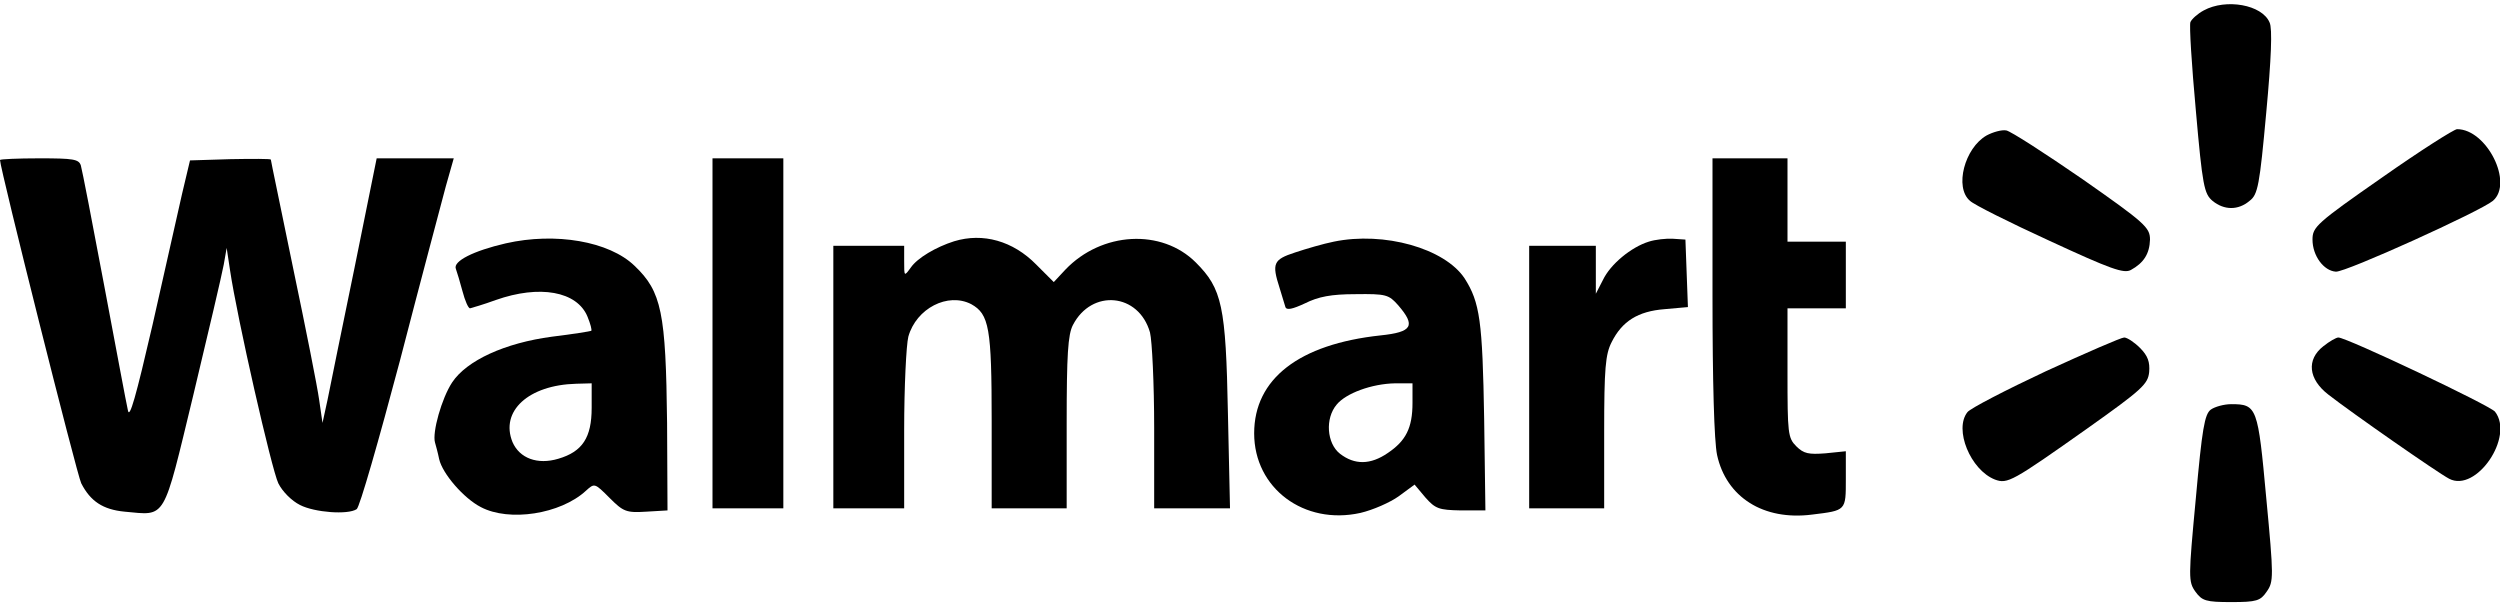 <?xml version="1.0" standalone="no"?>
<!DOCTYPE svg PUBLIC "-//W3C//DTD SVG 20010904//EN"
 "http://www.w3.org/TR/2001/REC-SVG-20010904/DTD/svg10.dtd">
<svg version="1.0" xmlns="http://www.w3.org/2000/svg"
 width="600pt" height="145pt" viewBox="0 0 600 145"
 preserveAspectRatio="xMidYMid meet">

<g transform="translate(0,145) scale(0.1,-0.1)"
fill="#000000" stroke="none">
<path d="M5289 1425 c-15 -8 -29 -21 -32 -28 -3 -8 3 -103 13 -212 16 -182 20
-200 40 -217 28 -23 62 -23 89 0 20 15 24 37 40 212 12 129 15 202 8 216 -18
43 -105 58 -158 29z"/>
<path d="M4768 1125 c-53 -30 -78 -125 -40 -157 9 -9 95 -52 191 -96 147 -68
178 -79 195 -70 31 17 45 39 46 73 0 29 -12 40 -162 145 -90 62 -172 115 -183
117 -11 2 -32 -4 -47 -12z"/>
<path d="M5717 1024 c-158 -110 -167 -119 -167 -149 0 -39 27 -75 56 -77 23
-2 347 145 377 170 50 43 -15 172 -86 172 -7 0 -89 -52 -180 -116z"/>
<path d="M0 1066 c0 -20 185 -757 195 -776 22 -43 52 -63 104 -68 101 -9 91
-26 165 280 36 150 69 291 73 313 l7 40 8 -53 c17 -115 100 -479 116 -512 10
-20 32 -42 52 -52 35 -18 115 -24 136 -10 7 4 53 165 104 357 50 193 100 380
110 418 l19 67 -93 0 -92 0 -53 -262 c-30 -145 -59 -288 -65 -318 l-12 -55 -8
55 c-4 30 -32 171 -62 314 -29 142 -54 260 -54 263 0 2 -44 2 -97 1 l-97 -3
-19 -80 c-10 -44 -42 -186 -71 -315 -40 -173 -55 -226 -59 -205 -4 17 -29 152
-57 300 -28 149 -53 278 -56 288 -5 15 -18 17 -100 17 -52 0 -94 -2 -94 -4z"/>
<path d="M1710 650 l0 -420 85 0 85 0 0 420 0 420 -85 0 -85 0 0 -420z"/>
<path d="M4110 740 c0 -208 4 -349 11 -382 22 -101 111 -158 228 -143 82 10
81 9 81 85 l0 67 -49 -5 c-40 -3 -52 -1 -70 17 -20 20 -21 31 -21 176 l0 155
70 0 70 0 0 80 0 80 -70 0 -70 0 0 100 0 100 -90 0 -90 0 0 -330z"/>
<path d="M1214 866 c-78 -18 -127 -43 -120 -61 3 -8 10 -32 16 -54 6 -23 14
-41 18 -41 4 1 32 9 62 20 105 37 195 21 220 -40 7 -17 11 -32 9 -34 -2 -1
-44 -8 -94 -14 -113 -15 -205 -57 -240 -110 -25 -38 -48 -120 -41 -144 2 -7 7
-25 10 -40 8 -35 59 -94 100 -115 68 -36 191 -17 252 39 21 19 21 19 57 -17
33 -33 40 -36 88 -33 l51 3 -1 210 c-3 265 -13 315 -78 377 -61 59 -190 81
-309 54z m206 -395 c0 -71 -22 -105 -80 -122 -50 -15 -93 1 -110 40 -30 74 38
137 153 140 l37 1 0 -59z"/>
<path d="M2290 871 c-44 -14 -88 -40 -104 -63 -16 -22 -16 -22 -16 15 l0 37
-85 0 -85 0 0 -315 0 -315 85 0 85 0 0 188 c0 103 5 204 10 224 19 68 95 107
151 78 43 -24 49 -57 49 -280 l0 -210 90 0 90 0 0 205 c0 163 3 212 15 235 45
87 158 77 185 -18 5 -20 10 -124 10 -229 l0 -193 91 0 91 0 -5 228 c-5 258
-14 299 -77 362 -82 82 -226 74 -313 -17 l-28 -30 -42 42 c-56 57 -128 77
-197 56z"/>
<path d="M3201 870 c-25 -5 -66 -17 -93 -26 -52 -17 -56 -26 -37 -85 6 -19 12
-39 14 -46 3 -8 17 -5 47 9 32 16 63 22 121 22 74 1 80 -1 103 -27 42 -49 34
-64 -43 -72 -195 -21 -303 -104 -303 -235 0 -132 120 -221 255 -191 30 7 71
25 92 40 l38 28 26 -31 c24 -27 32 -30 85 -31 l59 0 -3 220 c-4 234 -10 279
-47 337 -48 72 -193 113 -314 88z m189 -387 c0 -60 -16 -91 -59 -120 -42 -29
-80 -29 -115 -2 -32 25 -36 85 -8 118 22 27 84 50 140 51 l42 0 0 -47z"/>
<path d="M3957 870 c-42 -13 -92 -54 -110 -92 l-17 -33 0 58 0 57 -80 0 -80 0
0 -315 0 -315 90 0 90 0 0 183 c0 153 3 187 18 216 25 50 63 74 127 79 l56 5
-3 81 -3 81 -30 2 c-16 1 -43 -2 -58 -7z"/>
<path d="M4910 559 c-96 -45 -181 -89 -188 -98 -33 -41 7 -139 66 -162 30 -11
41 -5 222 123 131 93 145 106 148 135 2 24 -3 39 -22 58 -14 14 -31 25 -38 25
-7 0 -92 -37 -188 -81z"/>
<path d="M5576 619 c-41 -32 -36 -79 12 -116 55 -43 263 -188 290 -202 65 -34
157 101 110 161 -12 15 -356 178 -376 178 -5 0 -21 -9 -36 -21z"/>
<path d="M5306 467 c-15 -11 -21 -46 -36 -213 -18 -191 -18 -200 -1 -224 16
-22 25 -25 86 -25 61 0 70 3 85 25 17 24 17 35 -1 225 -20 218 -22 225 -84
225 -17 0 -39 -6 -49 -13z"/>
</g>
</svg>
